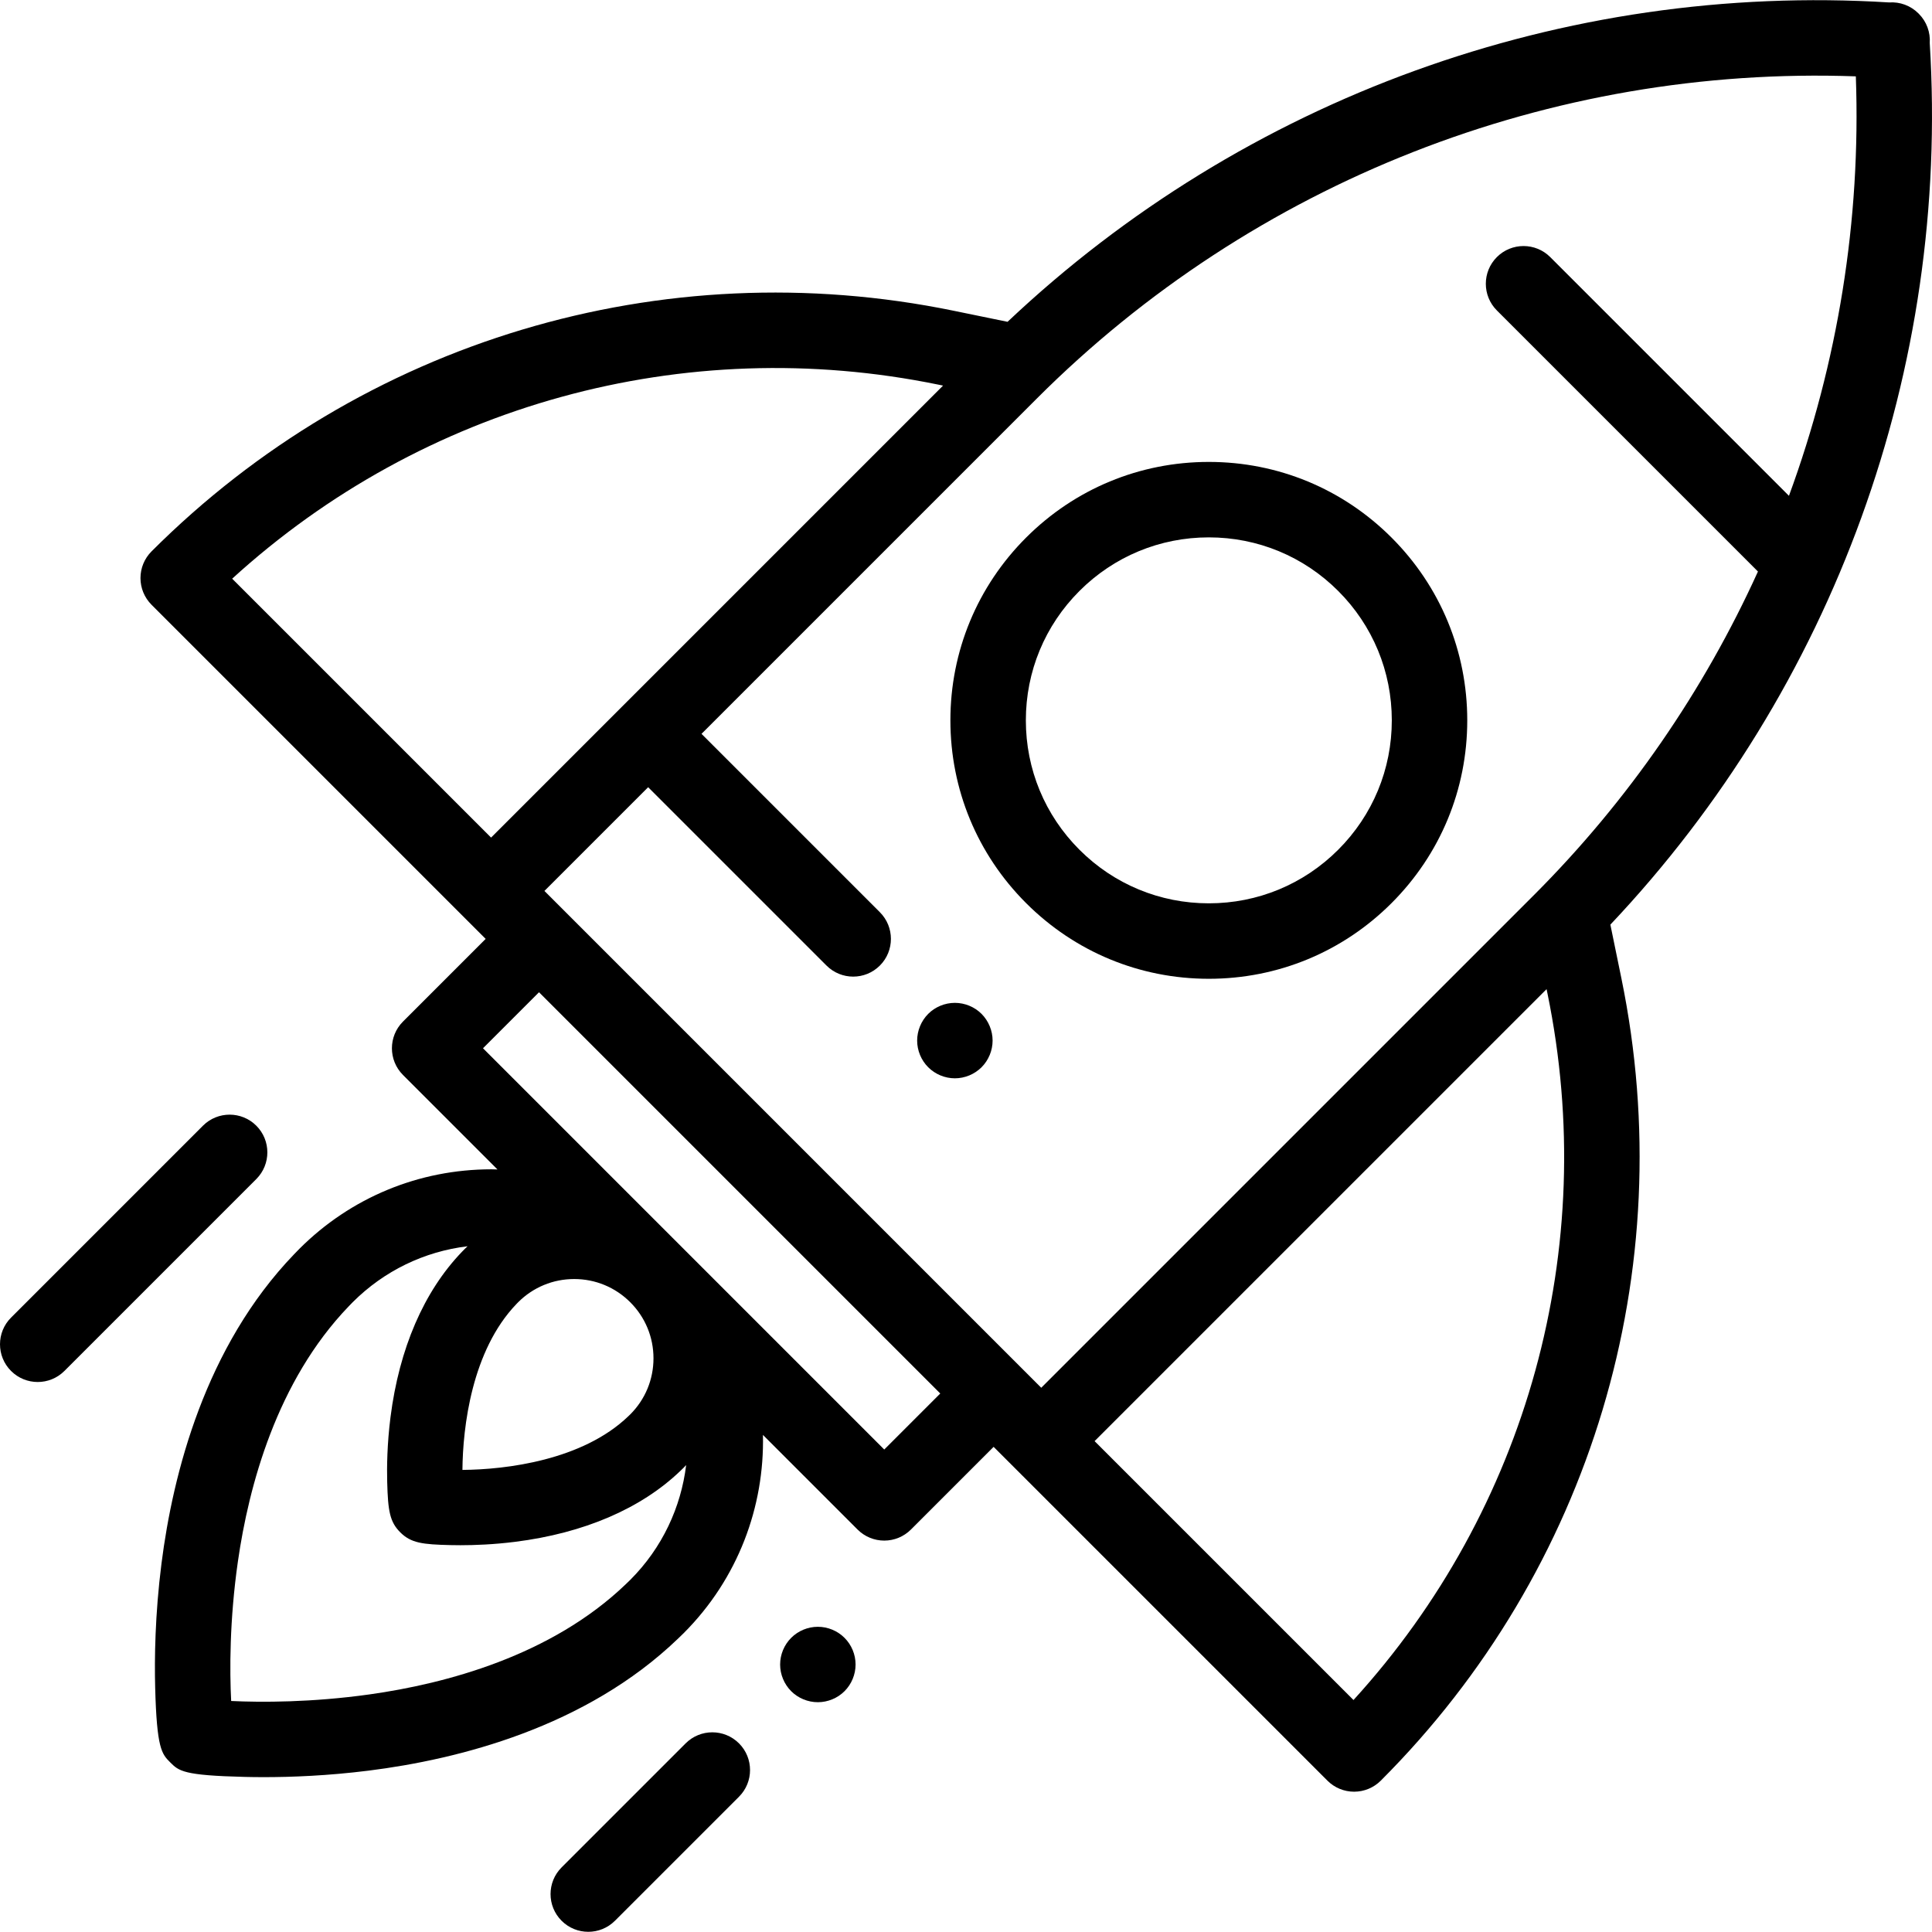 <svg xmlns="http://www.w3.org/2000/svg" xmlns:xlink="http://www.w3.org/1999/xlink" id="Capa_1" x="0px" y="0px" viewBox="0 0 512.001 512.001" style="enable-background:new 0 0 512.001 512.001;" xml:space="preserve"> <g> <g> <path d="M368.78,142.473c-12.936-12.936-30.134-20.059-48.428-20.059c-18.294,0-35.492,7.125-48.428,20.059 c-12.936,12.937-20.059,30.134-20.059,48.428c0,18.295,7.124,35.492,20.059,48.429c12.936,12.936,30.134,20.059,48.428,20.059 c18.294,0,35.492-7.124,48.428-20.059s20.059-30.134,20.059-48.429C388.839,172.607,381.716,155.409,368.78,142.473z M354.64,225.189c-9.158,9.159-21.336,14.202-34.288,14.202c-12.952,0-25.129-5.043-34.287-14.202 c-9.159-9.158-14.203-21.336-14.203-34.289c0-12.952,5.044-25.129,14.203-34.287c9.157-9.16,21.335-14.203,34.287-14.203 c12.953,0,25.129,5.044,34.288,14.203c9.159,9.158,14.203,21.336,14.203,34.287C368.843,203.853,363.799,216.031,354.64,225.189z"></path> </g> </g> <g> <g> <path d="M426.766,245.038c59.251-62.722,89.98-147.288,84.638-233.627c0.196-2.823-0.812-5.663-2.886-7.748l-0.095-0.096 c-2.09-2.1-4.948-3.126-7.788-2.922c-86.34-5.35-170.902,25.386-233.624,84.638l-14.288-2.933 C175.42,66.481,95.956,90.325,40.155,146.125c-1.875,1.876-2.928,4.418-2.928,7.07s1.054,5.194,2.928,7.07l88.551,88.551 l-21.916,21.917c-3.904,3.904-3.904,10.235,0,14.14l25.046,25.046c-0.531-0.011-1.059-0.039-1.592-0.039 c-19.238,0-37.323,7.491-50.92,21.088c-0.492,0.491-0.973,0.99-1.396,1.438c-23.542,24.483-32.099,58.074-35.133,81.941 c-1.731,13.619-1.867,25.347-1.675,32.786c0.42,16.348,1.761,17.687,3.983,19.91c2.311,2.31,3.47,3.468,19.803,3.861 c1.508,0.036,3.189,0.06,5.025,0.06c7.264,0,16.933-0.364,27.739-1.722c23.936-3.005,57.604-11.521,81.996-34.967 c0.505-0.478,1.007-0.961,1.502-1.456c14.451-14.452,21.445-33.568,21.021-52.547l25.078,25.078 c1.875,1.875,4.418,2.928,7.07,2.928s5.195-1.054,7.07-2.928l21.916-21.916l88.462,88.461c1.875,1.875,4.417,2.928,7.07,2.928 c2.653,0,5.195-1.054,7.07-2.928c55.8-55.801,79.641-135.265,63.775-212.568L426.766,245.038z M61.527,153.359 c50.533-46.072,119.751-65.261,187.176-51.42l1.217,0.25l-119.781,119.78L61.527,153.359z M136.878,345.559 c0.14-0.148,0.282-0.296,0.435-0.448c3.968-3.968,9.244-6.154,14.857-6.154c5.609,0,10.881,2.183,14.848,6.145 c0.003,0.003,0.007,0.006,0.01,0.009c0.004,0.004,0.007,0.008,0.011,0.011c3.96,3.968,6.142,9.238,6.142,14.846 c0,5.61-2.184,10.885-6.147,14.851c-0.151,0.15-0.305,0.298-0.515,0.497c-12.159,11.687-32.371,14.137-43.968,14.228 C122.645,378.229,125.003,357.908,136.878,345.559z M167.029,418.68c-0.001,0.002-0.002,0.003-0.004,0.004 c-0.36,0.361-0.726,0.712-1.154,1.117c-19.82,19.05-47.848,26.408-67.87,29.225c-15.409,2.169-28.859,2.135-36.739,1.755 c-0.406-7.827-0.462-21.382,1.793-37.038c2.862-19.865,10.268-47.698,29.339-67.533c0.348-0.368,0.7-0.734,1.065-1.099 c8.314-8.314,18.953-13.453,30.45-14.84c-0.242,0.231-0.49,0.455-0.728,0.693c-0.282,0.281-0.556,0.565-0.773,0.794 c-10.067,10.471-16.611,25.618-18.922,43.806c-0.905,7.122-0.976,13.258-0.876,17.152c0.2,7.755,0.702,10.608,3.465,13.372 c2.876,2.866,5.934,3.204,13.305,3.382c0.789,0.019,1.668,0.031,2.628,0.031c3.797,0,8.851-0.19,14.497-0.899 c18.24-2.291,33.41-8.814,43.815-18.815c0.282-0.268,0.562-0.537,0.839-0.813c0.003-0.003,0.005-0.006,0.008-0.008 c0.23-0.23,0.447-0.469,0.67-0.704C180.478,399.388,175.551,410.157,167.029,418.68z M234.337,384.14l-53.164-53.164 c-0.002-0.002-0.003-0.003-0.005-0.005c-0.002-0.002-0.003-0.003-0.005-0.005l-53.164-53.164l14.846-14.847l52.992,52.992 c0.028,0.028,0.056,0.057,0.084,0.085l53.261,53.261L234.337,384.14z M270.403,362.234 c-0.004-0.004-126.125-126.126-126.125-126.126l27.49-27.49l47.267,47.267c1.953,1.952,4.511,2.928,7.07,2.928 s5.118-0.977,7.07-2.928c3.904-3.904,3.904-10.235,0-14.14l-47.267-47.267l88.863-88.862 c57.452-57.451,136.117-88.289,217.047-85.383c1.372,38.226-4.793,75.944-17.726,111.162l-63.264-63.264 c-3.904-3.903-10.235-3.903-14.14,0c-3.904,3.904-3.904,10.235,0,14.14l69.188,69.188c-14.343,31.6-34.354,60.734-59.441,85.82 L275.941,367.772L270.403,362.234z M358.691,450.522l-68.611-68.61l119.78-119.78l0.25,1.216 C423.95,330.77,404.762,399.988,358.691,450.522z"></path> </g> </g> <g> <g> <path d="M67.924,298.322c-3.904-3.902-10.235-3.903-14.139,0L2.929,349.178c-3.904,3.904-3.905,10.235,0,14.14 c1.953,1.952,4.511,2.928,7.07,2.928s5.118-0.977,7.07-2.928l50.856-50.855C71.828,308.557,71.828,302.227,67.924,298.322z"></path> </g> </g> <g> <g> <path d="M195.842,462.01c-3.904-3.904-10.235-3.904-14.139,0l-32.874,32.874c-3.904,3.904-3.904,10.235,0,14.14 c1.953,1.952,4.511,2.928,7.07,2.928c2.559,0,5.118-0.977,7.07-2.928l32.874-32.874 C199.746,472.246,199.746,465.916,195.842,462.01z"></path> </g> </g> <g> <g> <path d="M223.808,434.047c-1.86-1.87-4.429-2.93-7.069-2.93c-2.63,0-5.209,1.061-7.069,2.93c-1.86,1.859-2.929,4.429-2.929,7.068 c0,2.631,1.07,5.199,2.929,7.069c1.86,1.86,4.439,2.919,7.069,2.919s5.209-1.06,7.069-2.919c1.87-1.87,2.929-4.438,2.929-7.069 C226.737,438.475,225.677,435.905,223.808,434.047z"></path> </g> </g> <g> <g> <path d="M260.121,268.687c-1.86-1.859-4.439-2.919-7.069-2.919s-5.209,1.061-7.069,2.919c-1.86,1.87-2.929,4.449-2.929,7.079 c0,2.63,1.07,5.209,2.929,7.069c1.86,1.86,4.439,2.929,7.069,2.929s5.209-1.069,7.069-2.929c1.86-1.861,2.929-4.439,2.929-7.069 S261.981,270.557,260.121,268.687z"></path> </g> </g> <g> </g> <g> </g> <g> </g> <g> </g> <g> </g> <g> </g> <g> </g> <g> </g> <g> </g> <g> </g> <g> </g> <g> </g> <g> </g> <g> </g> <g> </g> </svg>